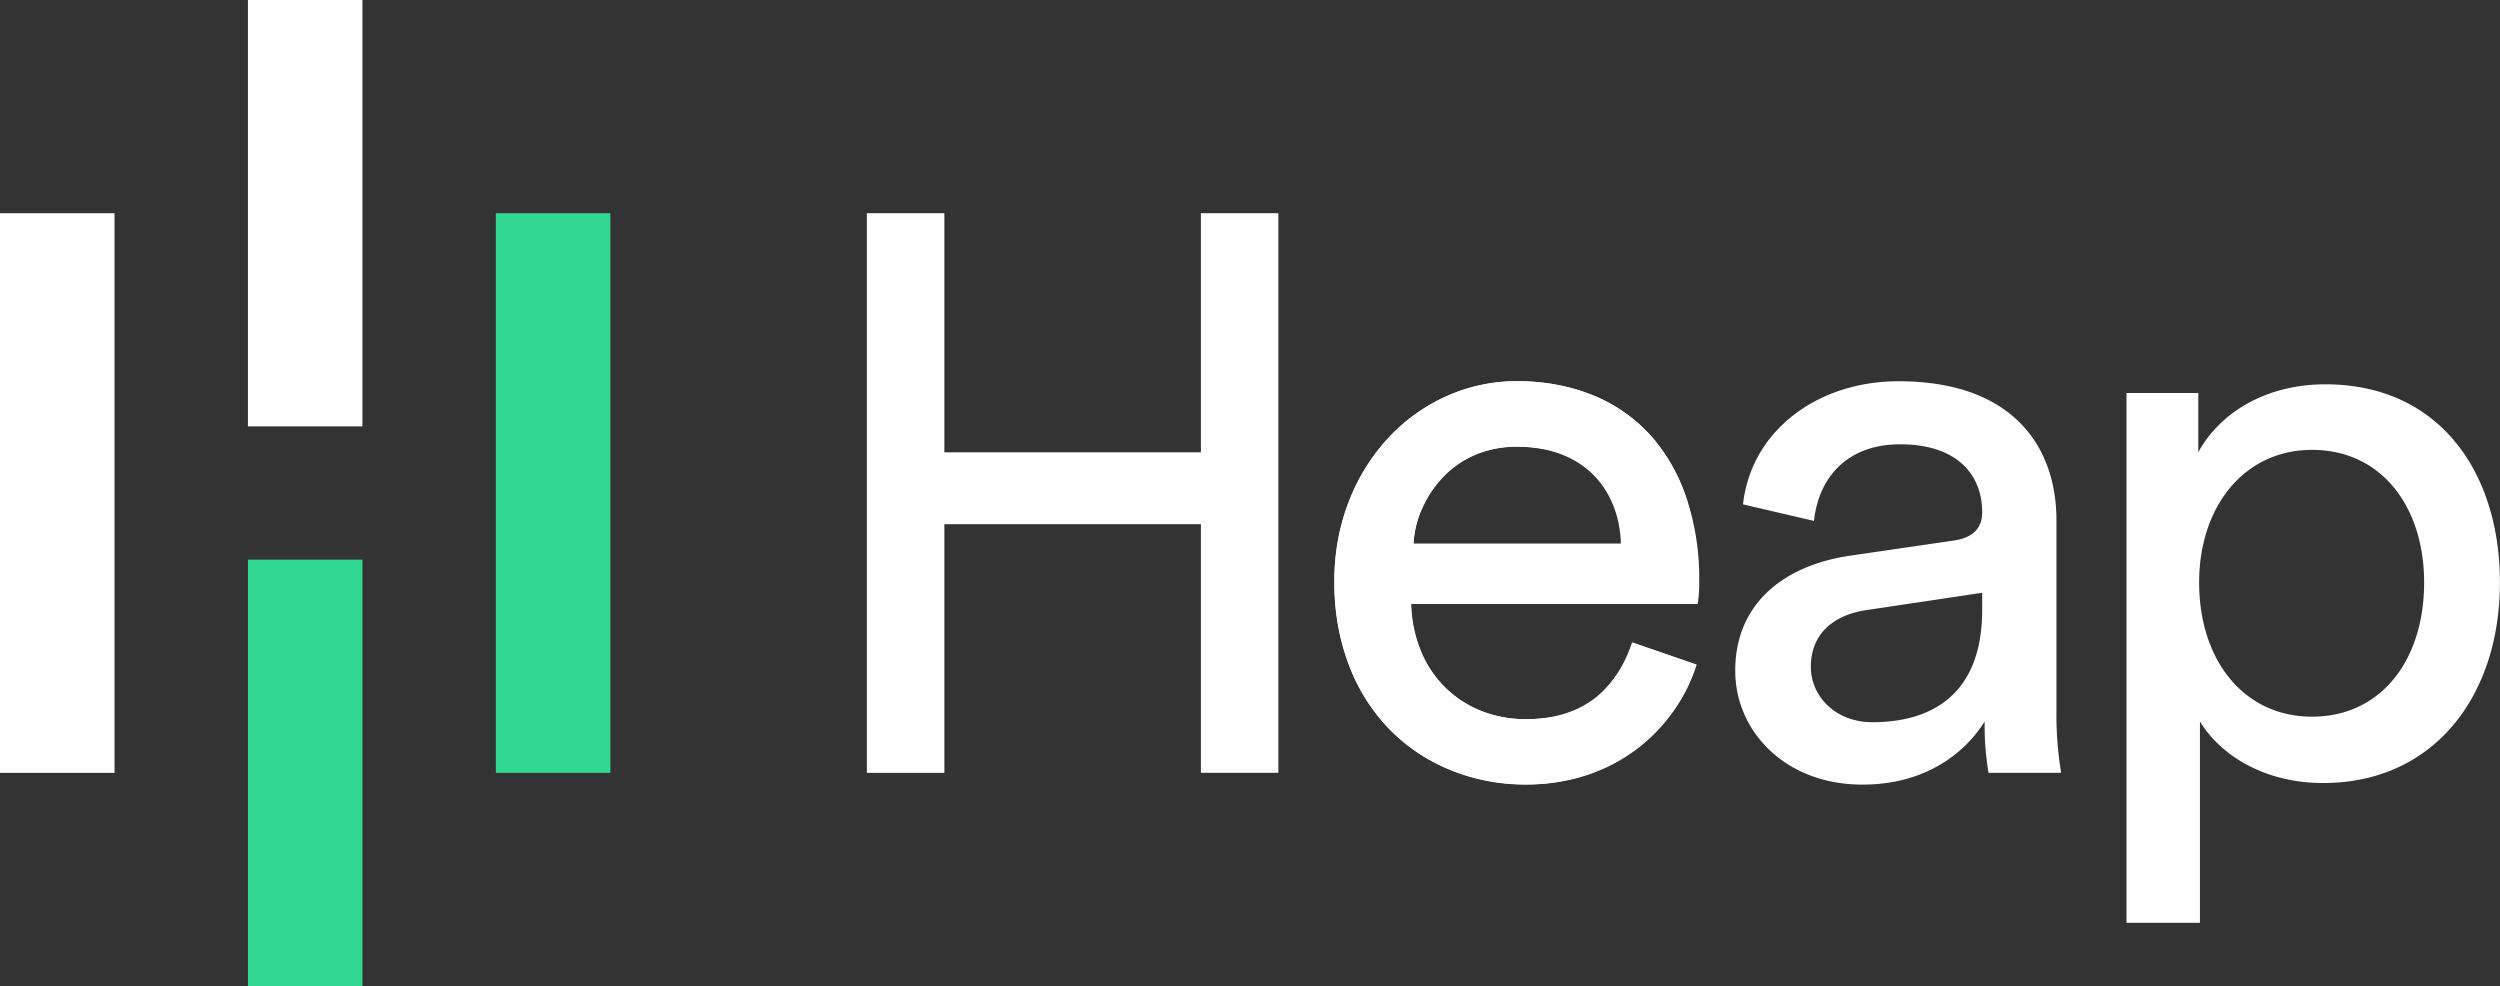 <svg width="1288" height="508" xmlns="http://www.w3.org/2000/svg"><rect width="100%" height="100%" fill="#333333" stroke="none"/><g clip-path="url(#clip0_1368_15517)"><path d="M59 109.85H0v288.32h59V109.85ZM186.73 0h-59v219.67h59V0Z" fill="#fff"/><path d="M186.73 288.33h-59V508h59V288.33ZM314.46 109.85h-59v288.32h59V109.85Z" fill="#31D891"/><path d="M874.15 342.399a85.362 85.362 0 0 1-12.08 24.11 87.325 87.325 0 0 1-19.14 19.49 93.065 93.065 0 0 1-25.47 13.2 96.24 96.24 0 0 1-31.36 4.88 103.316 103.316 0 0 1-37.49-6.91 91.045 91.045 0 0 1-31.61-20.29 96.347 96.347 0 0 1-21.46-32.81 116.883 116.883 0 0 1-8.06-44.33 110.243 110.243 0 0 1 7.75-42.09 104.754 104.754 0 0 1 20.58-32.53 91.096 91.096 0 0 1 30-21.16 87.466 87.466 0 0 1 35.46-7.51 102 102 0 0 1 40.22 7.55 80.924 80.924 0 0 1 29.53 21 92.953 92.953 0 0 1 18.12 32.32 131.317 131.317 0 0 1 6.3 41.68c0 2.45 0 4.76-.2 6.91a44.778 44.778 0 0 1-.61 5.28H727.07a68.216 68.216 0 0 0 4.93 24.03 56.585 56.585 0 0 0 12.42 18.91 54.993 54.993 0 0 0 18.75 12.2 61.984 61.984 0 0 0 23 4.2c16 0 28.22-3.793 36.66-11.38a65.72 65.72 0 0 0 18.32-28.15l33 11.4Zm-38.69-62.29a53.465 53.465 0 0 0-14.27-35.58c-8.973-9.606-22.147-14.416-39.52-14.43a53.127 53.127 0 0 0-21.8 4.26 50.361 50.361 0 0 0-16.29 11.39 58.024 58.024 0 0 0-10.79 16.08 48.635 48.635 0 0 0-4.49 18.28h107.16ZM618.7 398.15V270.06H486.54v128.11H446.6V109.83h39.94v123.22H618.7V109.83h39.92v288.32H618.7Z" fill="#fff"/><path d="M873.76 342.401c-11 34.58-42.31 61.82-87.82 61.82-52.47 0-98.44-38.22-98.44-104.52 0-61.42 44.33-103.32 93.55-103.32 60.21 0 94 41.48 94 102.51.02 4.081-.25 8.158-.81 12.2H726.91c.81 35 26 59.43 59 59.43 31.72 0 47.59-17.49 54.91-39.47l32.94 11.35Zm-38.67-62.23c-.81-28.06-19.11-50-53.67-50-32.13 0-51.65 24.81-53.29 50h106.96ZM953.28 286.27l52.87-7.72c11.81-1.64 15.06-7.74 15.06-14.64 0-19.1-12.61-35-42.29-35-26.85 0-41.91 16.68-44.36 39.46L898 259.85c4.06-37.42 37.82-63.43 80.13-63.43 58.55 0 81.35 33.36 81.35 71.59v98c-.13 10.757.68 21.504 2.42 32.12h-37.4a142.803 142.803 0 0 1-2-26.44c-8.54 13.85-28.06 32.54-63 32.54-39.86 0-65.5-27.65-65.5-58.55-.11-35 25.53-54.53 59.28-59.41Zm67.93 28.07v-8.94l-59.8 8.94c-16.27 2.44-28.47 11.78-28.47 29.27 0 14.64 12.2 28.47 31.73 28.47 31.31 0 56.54-15 56.54-57.74ZM1095.57 475.41V202.47h37V233c10.58-19.52 33.77-35 65.49-35 58.55 0 89.9 45.16 89.9 102.1 0 58.17-33.78 103.31-91.12 103.31-30.1 0-52.87-14.23-63.43-31.73v103.73h-37.84Zm95.58-243.64c-35 0-58.16 29.27-58.16 68.31 0 40.26 23.19 69.15 58.16 69.15 35.4 0 57.76-28.89 57.76-69.15 0-39-22-68.31-57.76-68.31Z" fill="#fff"/></g><defs><clipPath id="clip0_1368_15517"><path fill="#fff" d="M0 0h1288v508H0z"/></clipPath></defs></svg>